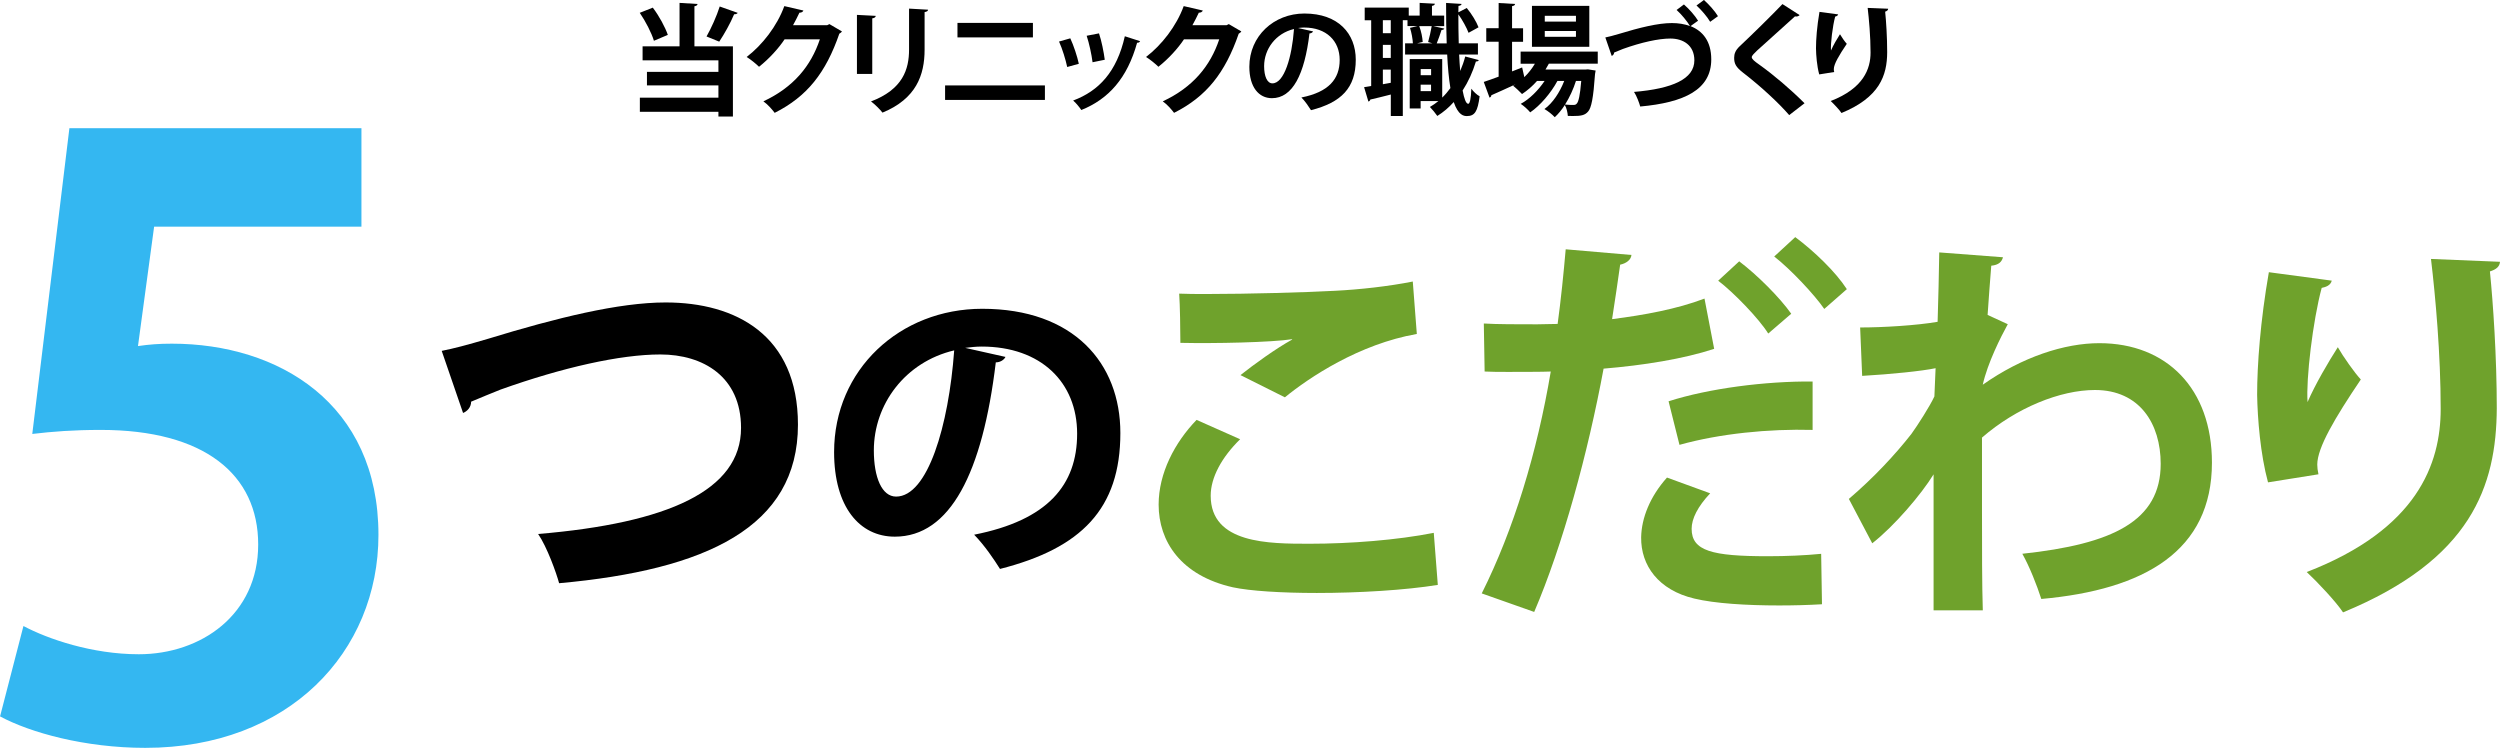 <?xml version="1.0" encoding="UTF-8"?>
<svg id="_レイヤー_2" data-name="レイヤー 2" xmlns="http://www.w3.org/2000/svg" viewBox="0 0 458.58 137.18">
  <defs>
    <style>
      .cls-1 {
        fill: #6fa22c;
      }

      .cls-2 {
        fill: #34b7f1;
      }
    </style>
  </defs>
  <g id="_デザイン" data-name="デザイン">
    <g>
      <g>
        <path d="M119.75,1.41c1.17,1.54,2.27,3.59,2.75,4.99l-2.55,1.08c-.42-1.41-1.52-3.56-2.6-5.13l2.4-.95ZM127.95.73c-.02.22-.18.35-.57.42v7.35h7.06v12.87h-2.66v-.86h-14.41v-2.6h14.41v-2.24h-13.11v-2.49h13.11v-2.11h-13.91v-2.57h6.78V.53l3.3.2ZM129.6,6.69c.86-1.5,1.87-3.76,2.42-5.5l3.3,1.17c-.11.18-.33.26-.66.26-.66,1.61-1.83,3.67-2.73,5.02l-2.33-.95Z"/>
        <path d="M154.44,5.76c-.09.18-.31.31-.48.42-2.49,7.2-5.92,11.53-11.86,14.52-.46-.62-1.28-1.56-2.07-2.11,5.5-2.57,8.71-6.45,10.36-11.38h-6.47c-1.1,1.67-2.88,3.61-4.69,5.04-.53-.53-1.52-1.34-2.27-1.8,2.86-2.18,5.57-5.65,6.91-9.33l3.5.81c-.09.26-.37.4-.73.4-.35.79-.79,1.56-1.17,2.29h6.27l.4-.2,2.29,1.34Z"/>
        <path d="M157.19,13.55V2.73l3.45.18c-.02.24-.22.4-.64.46v10.19h-2.82ZM170.24,1.78c-.02.22-.2.37-.64.44v6.89c0,4.66-1.54,9-7.72,11.55-.42-.55-1.45-1.58-2.11-2.05,5.83-2.22,6.98-5.88,6.98-9.53V1.58l3.5.2Z"/>
        <path d="M191.67,15.67v2.66h-18.31v-2.66h18.31ZM189.47,4.2v2.66h-13.84v-2.66h13.84Z"/>
        <path d="M196.33,7.04c.62,1.32,1.28,3.34,1.56,4.66l-2.13.59c-.29-1.36-.88-3.3-1.5-4.67l2.07-.59ZM209.13,7.55c-.07.18-.26.31-.55.29-1.8,6.49-5.21,10.32-10.23,12.34-.29-.44-.99-1.32-1.5-1.74,4.71-1.76,8.01-5.26,9.48-11.79l2.79.9ZM201.59,6.12c.46,1.34.88,3.45,1.06,4.84l-2.24.46c-.18-1.45-.62-3.45-1.08-4.86l2.27-.44Z"/>
        <path d="M227.7,5.76c-.09.18-.31.31-.48.42-2.49,7.2-5.92,11.53-11.86,14.52-.46-.62-1.28-1.56-2.07-2.11,5.5-2.57,8.71-6.45,10.36-11.38h-6.47c-1.1,1.67-2.88,3.61-4.69,5.04-.53-.53-1.52-1.34-2.27-1.8,2.86-2.18,5.57-5.65,6.91-9.33l3.5.81c-.09.26-.37.4-.73.4-.35.79-.79,1.56-1.17,2.29h6.27l.4-.2,2.29,1.34Z"/>
        <path d="M240.86,5.76c-.09.2-.35.37-.66.37-.9,7.53-3.1,11.88-6.89,11.88-2.4,0-4.14-2.02-4.14-5.76,0-5.63,4.49-9.77,10.1-9.77,6.23,0,9.42,3.7,9.42,8.47,0,5.17-2.66,7.85-8.21,9.26-.42-.66-1.03-1.58-1.76-2.33,5.02-.99,7.02-3.39,7.02-6.89s-2.46-5.94-6.51-5.94c-.4,0-.75.04-1.12.09l2.75.62ZM237.36,5.32c-3.34.79-5.48,3.67-5.48,6.82,0,1.85.55,3.15,1.52,3.15,2.16,0,3.59-4.82,3.96-9.97Z"/>
        <path d="M267.65,10.01c.04,1.06.13,2.07.2,3.01.37-.86.68-1.74.92-2.66l2.49.66c-.07.18-.24.26-.53.26-.59,1.94-1.41,3.74-2.44,5.32.29,1.52.62,2.44,1.03,2.44.29,0,.51-.9.57-2.77.4.55,1.03,1.14,1.52,1.39-.35,2.79-.9,3.63-2.33,3.63-.55,0-1.58-.11-2.42-2.57-.88.99-1.89,1.85-3.01,2.55-.29-.44-.95-1.23-1.36-1.65.55-.31,1.06-.68,1.56-1.08h-3.26v1.36h-2v-9.06h5.96v7.06c.55-.53,1.03-1.1,1.5-1.74-.29-1.76-.48-3.87-.59-6.16h-7.72v-2.05h1.43c-.04-.81-.24-1.94-.53-2.84l1.39-.33h-1.85v-1.08h-.86v17.58h-2.2v-3.94c-1.43.37-2.79.7-3.76.92-.04.2-.2.33-.35.37l-.79-2.64,1.3-.22V3.72h-1.19V1.39h8.08v1.47h2V.53l2.79.15c-.02.2-.15.33-.53.4v1.78h2.24v1.94h-1.98l2,.44c-.04.15-.2.24-.51.26-.22.7-.57,1.72-.88,2.46h1.83c-.09-2.4-.11-4.93-.11-7.42l2.84.18c-.02.2-.2.31-.57.37l-.02,1.17,1.54-.79c.9,1.08,1.78,2.53,2.16,3.54l-1.83,1.01c-.33-.9-1.1-2.31-1.87-3.39,0,1.78.02,3.59.07,5.32h3.52v2.05h-3.43ZM255.11,6.09v-2.38h-1.45v2.38h1.45ZM255.11,10.63v-2.4h-1.45v2.4h1.45ZM253.66,15.45l1.45-.26v-2.42h-1.45v2.68ZM261.96,7.72c.24-.84.51-2.05.66-2.93h-2.29c.37.92.59,2.11.64,2.9l-1.03.26h2.82l-.79-.24ZM262.51,12.67h-1.91v1.12h1.91v-1.12ZM260.59,16.72h1.91v-1.19h-1.91v1.19Z"/>
        <path d="M293.07,11.68h-8.96c-.2.37-.4.73-.62,1.08h7.26l.53-.04,1.41.22c-.02.2-.07.44-.11.64-.31,4.44-.68,6.23-1.28,6.89-.59.68-1.28.81-2.79.81-.29,0-.59,0-.92-.02-.04-.59-.22-1.45-.55-2-.57.88-1.21,1.67-1.85,2.24-.46-.51-1.23-1.12-1.89-1.5,1.52-1.08,2.82-3.08,3.63-5.15h-1.25c-1.17,2.18-3.15,4.51-4.99,5.76-.42-.51-1.14-1.17-1.74-1.56,1.61-.86,3.23-2.49,4.38-4.2h-1.39c-.84.95-1.78,1.76-2.75,2.4-.4-.42-1.17-1.17-1.65-1.52.13-.07.26-.13.4-.22v-.02c-1.65.77-3.23,1.47-4.38,1.98,0,.22-.15.37-.33.44l-1.06-2.88c.75-.24,1.69-.59,2.73-.97v-6.4h-2.27v-2.49h2.27V.55l3.01.18c-.02.22-.18.33-.55.4v4.05h2.02v2.49h-2.02v5.43l1.85-.73s.02.09.4,1.78c.75-.73,1.41-1.56,1.94-2.46h-2.62v-2.22h14.15v2.22ZM291.53,1.08v7.5h-10.52V1.08h10.52ZM289.08,3.96v-1.06h-5.72v1.06h5.72ZM289.08,6.75v-1.06h-5.72v1.06h5.72ZM289.08,14.85c-.46,1.47-1.17,3.01-2,4.33.66.07,1.23.07,1.52.07s.46-.04.64-.26c.31-.33.59-1.45.81-4.14h-.97Z"/>
        <path d="M308.88.81c1.01.88,2.07,2.11,2.6,2.99l-1.39.99c2.22.88,3.81,2.75,3.81,6.1,0,5.59-4.99,7.92-13.03,8.65-.15-.57-.66-1.98-1.14-2.68,7.08-.59,11.07-2.38,11.07-5.79,0-2.79-2.07-4-4.4-4-2.18,0-5.32.7-8.71,1.91-.51.2-1.08.44-1.61.66,0,.31-.22.53-.44.62l-1.17-3.39c.66-.13,1.34-.31,2.53-.66,3.74-1.14,7.13-1.98,9.68-1.98,1.19,0,2.31.18,3.32.55-.53-.9-1.63-2.22-2.46-2.95l1.34-1.01ZM312.56,0c.99.88,2.02,2.07,2.57,2.97l-1.43,1.03c-.53-.92-1.67-2.24-2.51-2.99l1.36-1.01Z"/>
        <path d="M328.2,21.12c-1.89-2.2-5.19-5.26-8.47-7.79-1.32-1.03-1.63-1.65-1.63-2.73,0-.73.24-1.39,1.03-2.13,2.2-2.05,6.14-5.94,7.83-7.72l3.15,2.02c-.2.2-.46.31-.86.24-2.02,1.87-5.13,4.58-6.93,6.25-.48.48-.99.92-.99,1.23,0,.35.55.79,1.34,1.34,2.68,1.91,5.74,4.51,8.34,7.11l-2.82,2.18Z"/>
        <path d="M333.7,13.64c-.42-1.54-.57-3.48-.59-4.77,0-1.63.18-4.03.64-6.69l3.43.46c-.07.26-.33.35-.55.4-.48,1.8-.86,4.97-.77,6.23.42-.97,1.14-2.2,1.65-2.99.29.51.92,1.41,1.25,1.76-1.41,2.09-2.38,3.72-2.38,4.64,0,.15.02.33.07.53l-2.75.44ZM346.35,1.61c-.02.26-.2.42-.55.53.18,1.74.37,4.66.37,7.46-.02,4.25-1.39,8.25-8.38,11.13-.37-.57-1.41-1.67-1.98-2.2,6.03-2.33,7.31-5.9,7.31-8.89s-.29-6.14-.53-8.19l3.76.15Z"/>
      </g>
      <g>
        <path class="cls-2" d="M66.3,23.52v18.06H28.27l-2.96,21.9c2.07-.3,3.85-.44,6.22-.44,19.54,0,37.89,10.95,37.89,35.07,0,21.46-16.43,39.07-42.77,39.07-11.1,0-21.16-2.81-26.64-5.77l4.29-16.58c4.44,2.37,12.58,5.18,21.16,5.18,11.4,0,21.9-7.25,21.9-20.13s-9.92-21.02-28.86-21.02c-5.03,0-8.88.3-12.58.74l6.81-56.09h53.57Z"/>
        <path d="M81.03,64.36c2.22-.44,4.51-1.04,8.51-2.22,12.58-3.85,23.98-6.66,32.56-6.66,12.88,0,24.27,5.99,24.27,22.42,0,18.8-16.8,26.64-43.81,29.08-.52-1.92-2.22-6.66-3.85-9.03,23.83-2,37.22-7.99,37.22-19.46,0-9.4-6.96-13.47-14.8-13.47-7.33,0-17.91,2.37-29.31,6.44-1.7.67-3.63,1.48-5.4,2.22,0,1.04-.74,1.78-1.48,2.07l-3.92-11.4Z"/>
        <path d="M184.44,65.46c-.24.53-.95,1.01-1.78,1.01-2.43,20.25-8.35,31.97-18.53,31.97-6.45,0-11.13-5.45-11.13-15.51,0-15.16,12.08-26.29,27.17-26.29,16.75,0,25.34,9.95,25.34,22.79,0,13.91-7.16,21.14-22.08,24.93-1.12-1.78-2.78-4.26-4.74-6.28,13.5-2.66,18.89-9.12,18.89-18.53s-6.63-15.98-17.52-15.98c-1.07,0-2.01.12-3.02.24l7.4,1.66ZM175.03,64.27c-9,2.13-14.74,9.89-14.74,18.35,0,4.97,1.48,8.47,4.08,8.47,5.8,0,9.65-12.97,10.66-26.82Z"/>
        <path class="cls-1" d="M263.74,107.29c-5.92.96-14.51,1.48-22.2,1.48-6.44,0-12.29-.37-15.39-1.04-9.55-2.15-13.62-8.44-13.62-15.17,0-5.77,2.96-11.4,6.96-15.54l7.99,3.55c-3.4,3.33-5.4,7.03-5.4,10.36,0,8.81,10.66,8.81,18.13,8.81s16.06-.67,22.79-2l.74,9.55ZM227.55,68.8c2.52-2,6.51-4.88,9.47-6.51v-.07c-3.77.59-14.28.81-20.5.67,0-2.22-.07-6.96-.22-9.03,1.33.07,3.11.07,5.11.07,7.47,0,18.28-.3,23.46-.59,4.44-.22,9.84-.81,14.28-1.7l.74,9.62c-10.58,1.85-19.76,7.99-24.2,11.62l-8.14-4.07Z"/>
        <path class="cls-1" d="M314.43,63.99c-5.62,1.85-13.02,3.03-20.28,3.63-2.89,15.54-7.47,32.34-12.73,44.63l-9.62-3.4c5.85-11.69,10.14-25.75,12.66-40.7-1.18.07-6.44.07-7.84.07-1.55,0-3.03,0-4.29-.07l-.15-8.81c2.37.15,6.22.15,9.77.15,1.18,0,2.52-.07,3.77-.07.59-4.29,1.11-9.4,1.48-13.69l12.06,1.04c-.07.89-.96,1.55-2.07,1.78-.37,2.66-.96,6.66-1.48,9.99,5.85-.74,11.92-1.85,16.95-3.77l1.78,9.25ZM334.19,110.84c-2.52.15-5.18.22-7.84.22-5.99,0-11.84-.37-15.54-1.26-6.59-1.55-9.84-6.07-9.77-11.25.07-3.55,1.63-7.47,4.74-10.95l7.92,2.89c-2.29,2.44-3.4,4.66-3.4,6.51,0,4.07,3.77,5.03,13.99,5.03,3.33,0,6.88-.15,9.77-.44l.15,9.25ZM306.07,73.61c7.4-2.37,17.76-3.7,26.42-3.63v8.88c-7.99-.22-17.02.67-24.42,2.74l-2-7.99ZM319.02,47.93c3.33,2.52,7.47,6.66,9.55,9.62l-4.22,3.63c-1.7-2.74-6.36-7.55-9.18-9.69l3.85-3.55ZM329.3,43.49c3.48,2.59,7.4,6.36,9.47,9.55l-4.14,3.63c-1.78-2.59-6.14-7.25-9.18-9.62l3.85-3.55Z"/>
        <path class="cls-1" d="M341.21,60.07c4.14,0,10.36-.37,14.21-1.04.07-1.55.3-11.32.3-12.73l11.69.89c-.22.81-.74,1.41-2.15,1.55-.3,3.48-.44,5.99-.67,9.03l3.7,1.7c-1.26,2.29-3.7,7.1-4.59,11.1,7.25-5.11,15.02-7.62,21.39-7.62,12.36,0,20.65,8.36,20.65,21.91,0,16.21-12.36,23.31-31.3,25.01-.81-2.52-2.15-5.92-3.48-8.29,16.58-1.78,25.38-5.99,25.38-16.5,0-7.33-3.85-13.54-12.06-13.54-6.36,0-14.43,3.26-20.72,8.73v13.1c0,7.03,0,14.06.15,18.58h-9.03v-24.94c-2.22,3.63-7.18,9.47-11.25,12.65l-4.29-8.14c4.59-3.92,8.51-8.14,11.47-11.92,1.18-1.63,3.4-5.11,4.22-6.88l.22-5.18c-2.44.52-8.21,1.11-13.47,1.41l-.37-8.88Z"/>
        <path class="cls-1" d="M416.03,88.49c-1.41-5.18-1.92-11.69-2-16.06,0-5.48.59-13.54,2.15-22.5l11.54,1.55c-.22.89-1.11,1.18-1.85,1.33-1.63,6.07-2.89,16.73-2.59,20.94,1.41-3.26,3.85-7.4,5.55-10.06.96,1.7,3.11,4.74,4.22,5.92-4.74,7.03-7.99,12.51-7.99,15.61,0,.52.07,1.11.22,1.78l-9.25,1.48ZM458.58,48.01c-.07.89-.67,1.41-1.85,1.78.59,5.85,1.26,15.69,1.26,25.09-.07,14.28-4.66,27.75-28.2,37.45-1.26-1.92-4.74-5.62-6.66-7.4,20.28-7.84,24.57-19.83,24.57-29.9s-.96-20.65-1.78-27.53l12.65.52Z"/>
      </g>
    </g>
  </g>
</svg>